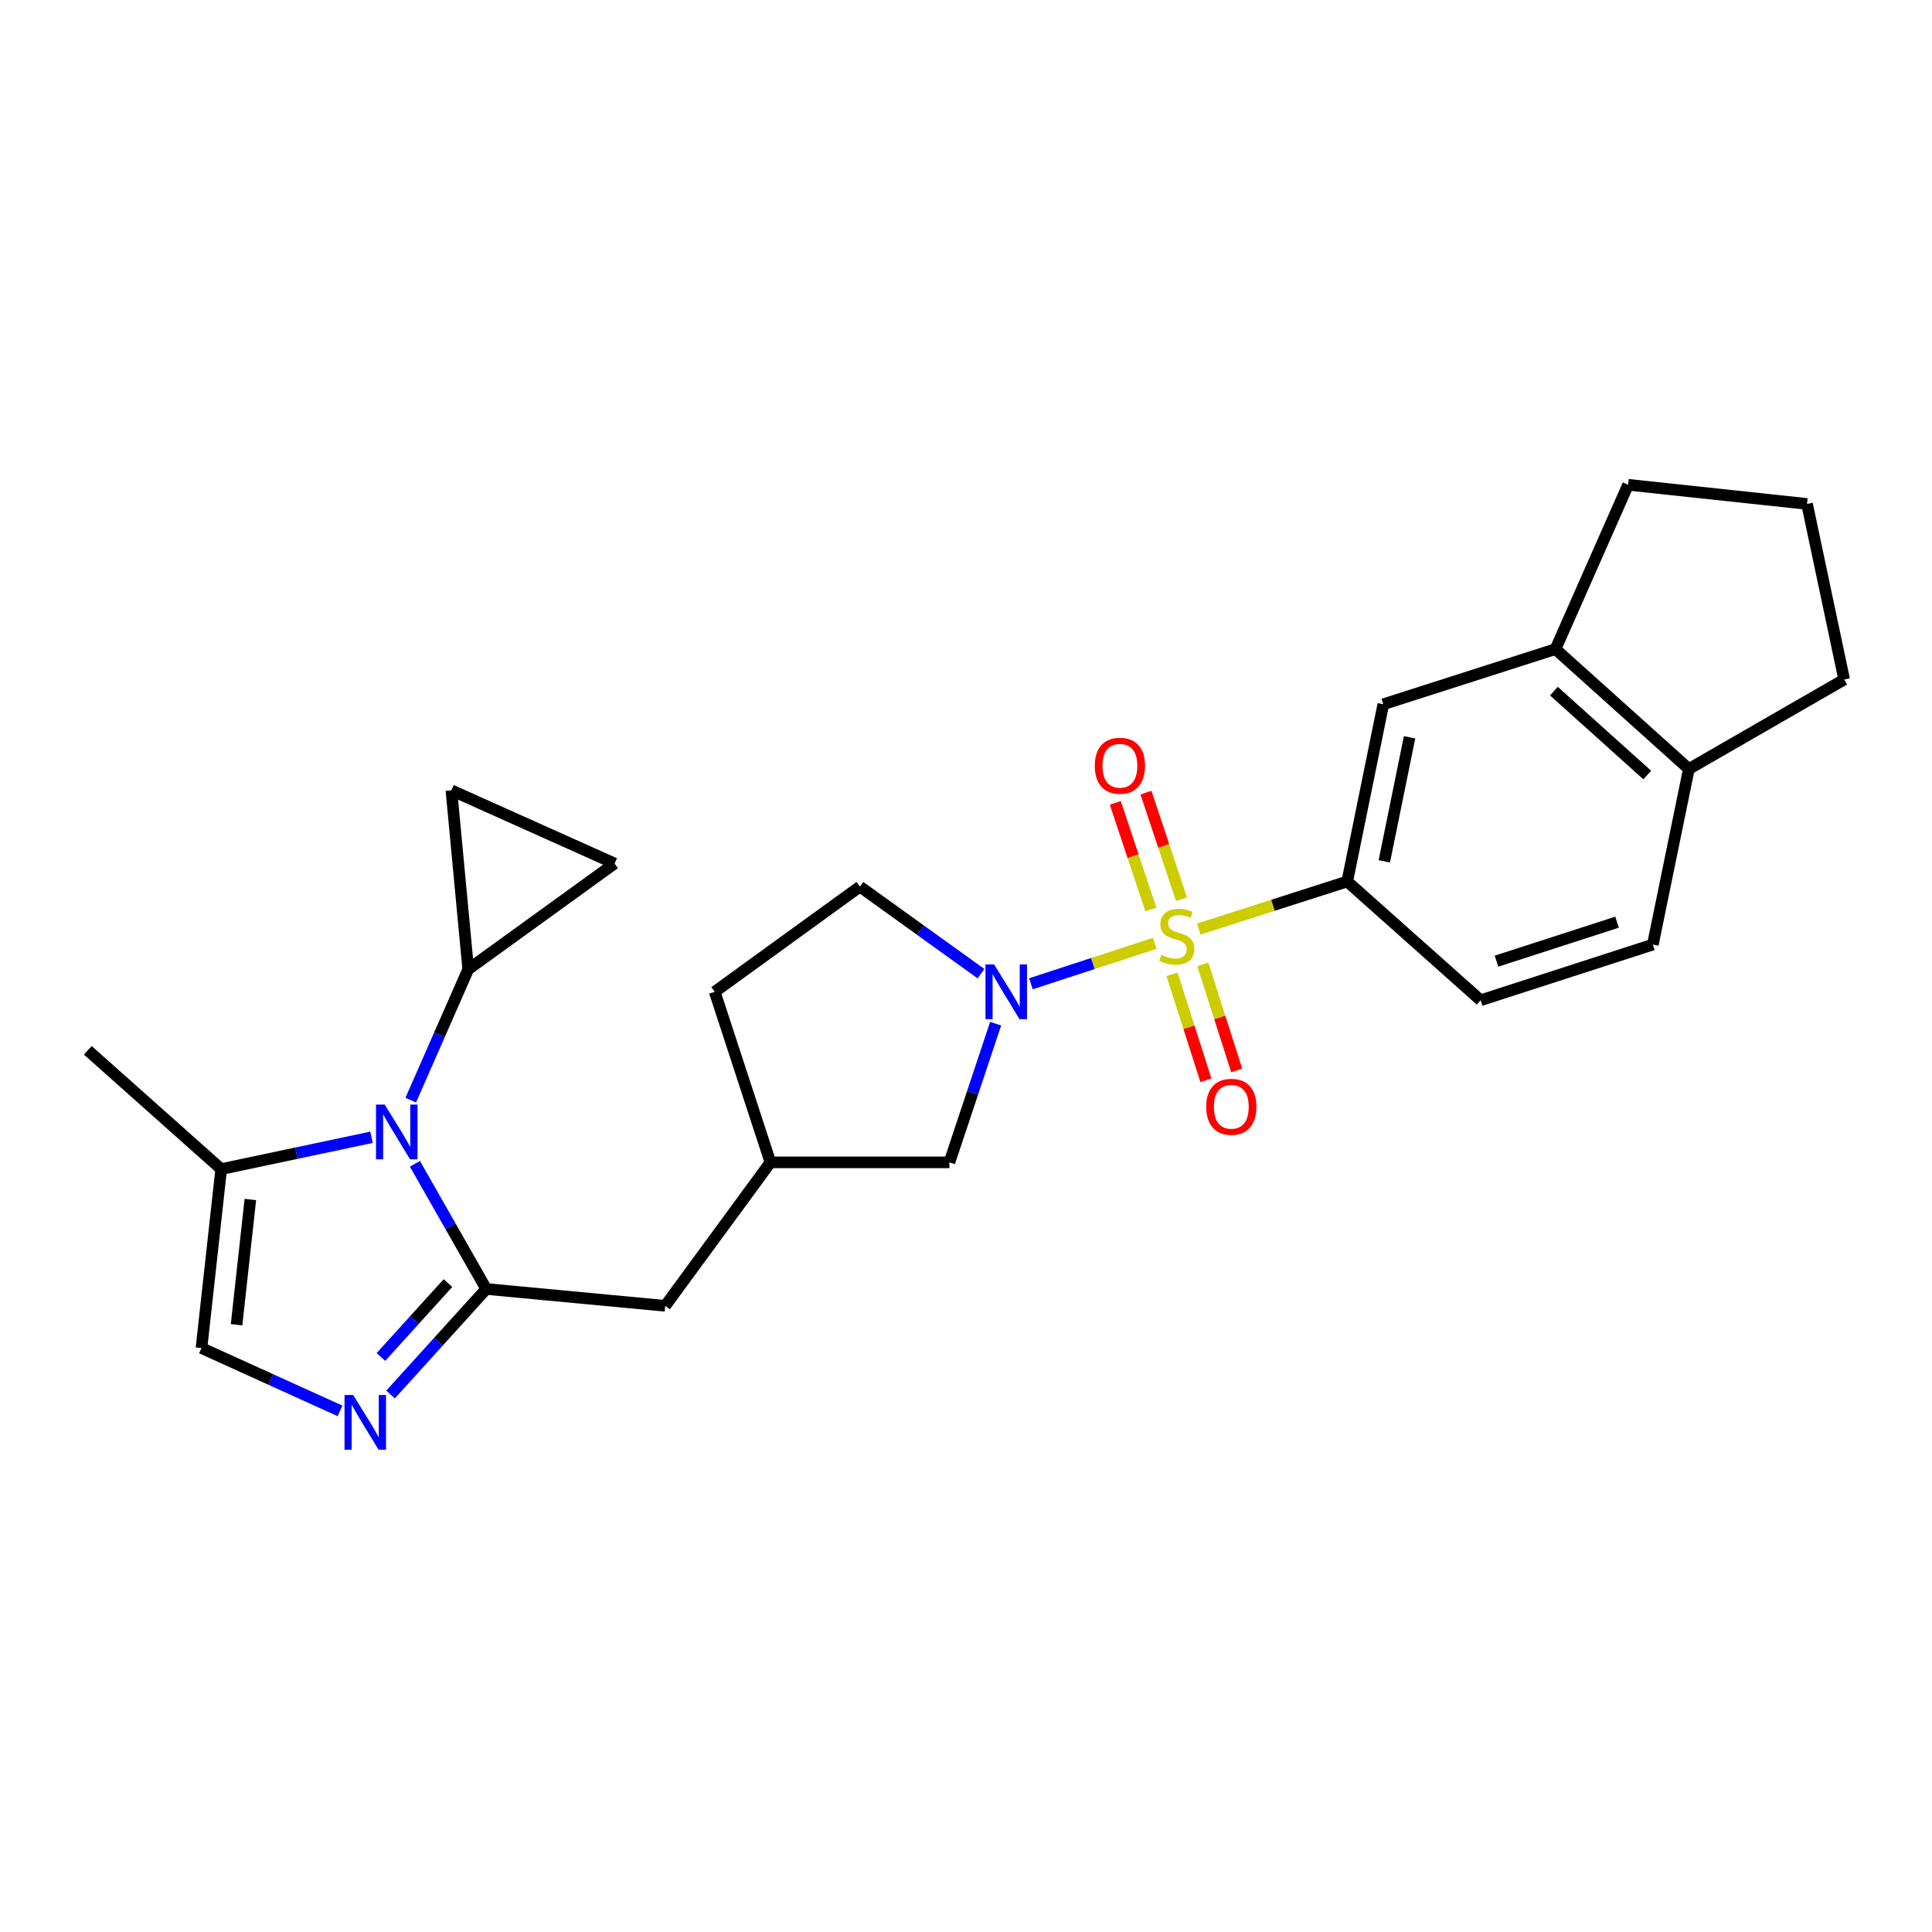 <?xml version='1.0' encoding='iso-8859-1'?>
<svg version='1.1' baseProfile='full'
              xmlns='http://www.w3.org/2000/svg'
                      xmlns:rdkit='http://www.rdkit.org/xml'
                      xmlns:xlink='http://www.w3.org/1999/xlink'
                  xml:space='preserve'
width='1000px' height='1000px' viewBox='0 0 1000 1000'>
<!-- END OF HEADER -->
<rect style='opacity:1.0;fill:#FFFFFF;stroke:none' width='1000' height='1000' x='0' y='0'> </rect>
<path class='bond-1' d='M 597.69,488.255 L 565.64,498.727' style='fill:none;fill-rule:evenodd;stroke:#CCCC00;stroke-width:6px;stroke-linecap:butt;stroke-linejoin:miter;stroke-opacity:1' />
<path class='bond-1' d='M 565.64,498.727 L 533.589,509.199' style='fill:none;fill-rule:evenodd;stroke:#0000FF;stroke-width:6px;stroke-linecap:butt;stroke-linejoin:miter;stroke-opacity:1' />
<path class='bond-4' d='M 620.488,480.878 L 658.908,468.568' style='fill:none;fill-rule:evenodd;stroke:#CCCC00;stroke-width:6px;stroke-linecap:butt;stroke-linejoin:miter;stroke-opacity:1' />
<path class='bond-4' d='M 658.908,468.568 L 697.328,456.258' style='fill:none;fill-rule:evenodd;stroke:#000000;stroke-width:6px;stroke-linecap:butt;stroke-linejoin:miter;stroke-opacity:1' />
<path class='bond-11' d='M 611.542,465.438 L 602.344,437.855' style='fill:none;fill-rule:evenodd;stroke:#CCCC00;stroke-width:6px;stroke-linecap:butt;stroke-linejoin:miter;stroke-opacity:1' />
<path class='bond-11' d='M 602.344,437.855 L 593.146,410.272' style='fill:none;fill-rule:evenodd;stroke:#FF0000;stroke-width:6px;stroke-linecap:butt;stroke-linejoin:miter;stroke-opacity:1' />
<path class='bond-11' d='M 595.672,470.73 L 586.474,443.147' style='fill:none;fill-rule:evenodd;stroke:#CCCC00;stroke-width:6px;stroke-linecap:butt;stroke-linejoin:miter;stroke-opacity:1' />
<path class='bond-11' d='M 586.474,443.147 L 577.276,415.565' style='fill:none;fill-rule:evenodd;stroke:#FF0000;stroke-width:6px;stroke-linecap:butt;stroke-linejoin:miter;stroke-opacity:1' />
<path class='bond-12' d='M 606.626,504.275 L 615.404,531.716' style='fill:none;fill-rule:evenodd;stroke:#CCCC00;stroke-width:6px;stroke-linecap:butt;stroke-linejoin:miter;stroke-opacity:1' />
<path class='bond-12' d='M 615.404,531.716 L 624.182,559.157' style='fill:none;fill-rule:evenodd;stroke:#FF0000;stroke-width:6px;stroke-linecap:butt;stroke-linejoin:miter;stroke-opacity:1' />
<path class='bond-12' d='M 622.56,499.178 L 631.338,526.619' style='fill:none;fill-rule:evenodd;stroke:#CCCC00;stroke-width:6px;stroke-linecap:butt;stroke-linejoin:miter;stroke-opacity:1' />
<path class='bond-12' d='M 631.338,526.619 L 640.116,554.06' style='fill:none;fill-rule:evenodd;stroke:#FF0000;stroke-width:6px;stroke-linecap:butt;stroke-linejoin:miter;stroke-opacity:1' />
<path class='bond-0' d='M 251.677,667.173 L 344.318,675.891' style='fill:none;fill-rule:evenodd;stroke:#000000;stroke-width:6px;stroke-linecap:butt;stroke-linejoin:miter;stroke-opacity:1' />
<path class='bond-2' d='M 251.677,667.173 L 233.221,634.781' style='fill:none;fill-rule:evenodd;stroke:#000000;stroke-width:6px;stroke-linecap:butt;stroke-linejoin:miter;stroke-opacity:1' />
<path class='bond-2' d='M 233.221,634.781 L 214.765,602.388' style='fill:none;fill-rule:evenodd;stroke:#0000FF;stroke-width:6px;stroke-linecap:butt;stroke-linejoin:miter;stroke-opacity:1' />
<path class='bond-3' d='M 251.677,667.173 L 226.905,694.486' style='fill:none;fill-rule:evenodd;stroke:#000000;stroke-width:6px;stroke-linecap:butt;stroke-linejoin:miter;stroke-opacity:1' />
<path class='bond-3' d='M 226.905,694.486 L 202.134,721.798' style='fill:none;fill-rule:evenodd;stroke:#0000FF;stroke-width:6px;stroke-linecap:butt;stroke-linejoin:miter;stroke-opacity:1' />
<path class='bond-3' d='M 231.854,664.128 L 214.514,683.247' style='fill:none;fill-rule:evenodd;stroke:#000000;stroke-width:6px;stroke-linecap:butt;stroke-linejoin:miter;stroke-opacity:1' />
<path class='bond-3' d='M 214.514,683.247 L 197.174,702.365' style='fill:none;fill-rule:evenodd;stroke:#0000FF;stroke-width:6px;stroke-linecap:butt;stroke-linejoin:miter;stroke-opacity:1' />
<path class='bond-14' d='M 515.335,529.855 L 503.378,565.744' style='fill:none;fill-rule:evenodd;stroke:#0000FF;stroke-width:6px;stroke-linecap:butt;stroke-linejoin:miter;stroke-opacity:1' />
<path class='bond-14' d='M 503.378,565.744 L 491.422,601.633' style='fill:none;fill-rule:evenodd;stroke:#000000;stroke-width:6px;stroke-linecap:butt;stroke-linejoin:miter;stroke-opacity:1' />
<path class='bond-16' d='M 507.755,503.97 L 476.419,481.438' style='fill:none;fill-rule:evenodd;stroke:#0000FF;stroke-width:6px;stroke-linecap:butt;stroke-linejoin:miter;stroke-opacity:1' />
<path class='bond-16' d='M 476.419,481.438 L 445.082,458.907' style='fill:none;fill-rule:evenodd;stroke:#000000;stroke-width:6px;stroke-linecap:butt;stroke-linejoin:miter;stroke-opacity:1' />
<path class='bond-5' d='M 212.598,569.431 L 227.476,535.572' style='fill:none;fill-rule:evenodd;stroke:#0000FF;stroke-width:6px;stroke-linecap:butt;stroke-linejoin:miter;stroke-opacity:1' />
<path class='bond-5' d='M 227.476,535.572 L 242.355,501.714' style='fill:none;fill-rule:evenodd;stroke:#000000;stroke-width:6px;stroke-linecap:butt;stroke-linejoin:miter;stroke-opacity:1' />
<path class='bond-6' d='M 192.303,588.654 L 153.396,596.891' style='fill:none;fill-rule:evenodd;stroke:#0000FF;stroke-width:6px;stroke-linecap:butt;stroke-linejoin:miter;stroke-opacity:1' />
<path class='bond-6' d='M 153.396,596.891 L 114.49,605.127' style='fill:none;fill-rule:evenodd;stroke:#000000;stroke-width:6px;stroke-linecap:butt;stroke-linejoin:miter;stroke-opacity:1' />
<path class='bond-7' d='M 175.996,730.279 L 140.141,714.01' style='fill:none;fill-rule:evenodd;stroke:#0000FF;stroke-width:6px;stroke-linecap:butt;stroke-linejoin:miter;stroke-opacity:1' />
<path class='bond-7' d='M 140.141,714.01 L 104.285,697.741' style='fill:none;fill-rule:evenodd;stroke:#000000;stroke-width:6px;stroke-linecap:butt;stroke-linejoin:miter;stroke-opacity:1' />
<path class='bond-10' d='M 697.328,456.258 L 715.999,364.527' style='fill:none;fill-rule:evenodd;stroke:#000000;stroke-width:6px;stroke-linecap:butt;stroke-linejoin:miter;stroke-opacity:1' />
<path class='bond-10' d='M 716.521,445.835 L 729.591,381.624' style='fill:none;fill-rule:evenodd;stroke:#000000;stroke-width:6px;stroke-linecap:butt;stroke-linejoin:miter;stroke-opacity:1' />
<path class='bond-18' d='M 697.328,456.258 L 766.363,517.737' style='fill:none;fill-rule:evenodd;stroke:#000000;stroke-width:6px;stroke-linecap:butt;stroke-linejoin:miter;stroke-opacity:1' />
<path class='bond-8' d='M 242.355,501.714 L 233.637,409.073' style='fill:none;fill-rule:evenodd;stroke:#000000;stroke-width:6px;stroke-linecap:butt;stroke-linejoin:miter;stroke-opacity:1' />
<path class='bond-9' d='M 242.355,501.714 L 318.1,446.945' style='fill:none;fill-rule:evenodd;stroke:#000000;stroke-width:6px;stroke-linecap:butt;stroke-linejoin:miter;stroke-opacity:1' />
<path class='bond-22' d='M 114.49,605.127 L 45.455,543.648' style='fill:none;fill-rule:evenodd;stroke:#000000;stroke-width:6px;stroke-linecap:butt;stroke-linejoin:miter;stroke-opacity:1' />
<path class='bond-29' d='M 114.49,605.127 L 104.285,697.741' style='fill:none;fill-rule:evenodd;stroke:#000000;stroke-width:6px;stroke-linecap:butt;stroke-linejoin:miter;stroke-opacity:1' />
<path class='bond-29' d='M 129.587,620.852 L 122.444,685.681' style='fill:none;fill-rule:evenodd;stroke:#000000;stroke-width:6px;stroke-linecap:butt;stroke-linejoin:miter;stroke-opacity:1' />
<path class='bond-30' d='M 233.637,409.073 L 318.1,446.945' style='fill:none;fill-rule:evenodd;stroke:#000000;stroke-width:6px;stroke-linecap:butt;stroke-linejoin:miter;stroke-opacity:1' />
<path class='bond-15' d='M 715.999,364.527 L 805.118,335.976' style='fill:none;fill-rule:evenodd;stroke:#000000;stroke-width:6px;stroke-linecap:butt;stroke-linejoin:miter;stroke-opacity:1' />
<path class='bond-13' d='M 344.318,675.891 L 398.78,601.633' style='fill:none;fill-rule:evenodd;stroke:#000000;stroke-width:6px;stroke-linecap:butt;stroke-linejoin:miter;stroke-opacity:1' />
<path class='bond-19' d='M 491.422,601.633 L 398.78,601.633' style='fill:none;fill-rule:evenodd;stroke:#000000;stroke-width:6px;stroke-linecap:butt;stroke-linejoin:miter;stroke-opacity:1' />
<path class='bond-23' d='M 805.118,335.976 L 842.703,250.919' style='fill:none;fill-rule:evenodd;stroke:#000000;stroke-width:6px;stroke-linecap:butt;stroke-linejoin:miter;stroke-opacity:1' />
<path class='bond-27' d='M 805.118,335.976 L 874.153,398.022' style='fill:none;fill-rule:evenodd;stroke:#000000;stroke-width:6px;stroke-linecap:butt;stroke-linejoin:miter;stroke-opacity:1' />
<path class='bond-27' d='M 804.291,357.726 L 852.615,401.158' style='fill:none;fill-rule:evenodd;stroke:#000000;stroke-width:6px;stroke-linecap:butt;stroke-linejoin:miter;stroke-opacity:1' />
<path class='bond-21' d='M 445.082,458.907 L 369.941,513.369' style='fill:none;fill-rule:evenodd;stroke:#000000;stroke-width:6px;stroke-linecap:butt;stroke-linejoin:miter;stroke-opacity:1' />
<path class='bond-17' d='M 874.153,398.022 L 855.51,488.907' style='fill:none;fill-rule:evenodd;stroke:#000000;stroke-width:6px;stroke-linecap:butt;stroke-linejoin:miter;stroke-opacity:1' />
<path class='bond-25' d='M 874.153,398.022 L 954.545,351.72' style='fill:none;fill-rule:evenodd;stroke:#000000;stroke-width:6px;stroke-linecap:butt;stroke-linejoin:miter;stroke-opacity:1' />
<path class='bond-20' d='M 766.363,517.737 L 855.51,488.907' style='fill:none;fill-rule:evenodd;stroke:#000000;stroke-width:6px;stroke-linecap:butt;stroke-linejoin:miter;stroke-opacity:1' />
<path class='bond-20' d='M 774.587,497.495 L 836.99,477.315' style='fill:none;fill-rule:evenodd;stroke:#000000;stroke-width:6px;stroke-linecap:butt;stroke-linejoin:miter;stroke-opacity:1' />
<path class='bond-26' d='M 398.78,601.633 L 369.941,513.369' style='fill:none;fill-rule:evenodd;stroke:#000000;stroke-width:6px;stroke-linecap:butt;stroke-linejoin:miter;stroke-opacity:1' />
<path class='bond-24' d='M 842.703,250.919 L 935.316,260.835' style='fill:none;fill-rule:evenodd;stroke:#000000;stroke-width:6px;stroke-linecap:butt;stroke-linejoin:miter;stroke-opacity:1' />
<path class='bond-28' d='M 935.316,260.835 L 954.545,351.72' style='fill:none;fill-rule:evenodd;stroke:#000000;stroke-width:6px;stroke-linecap:butt;stroke-linejoin:miter;stroke-opacity:1' />
<path  class='atom-0' d='M 601.092 494.25
Q 601.412 494.37, 602.732 494.93
Q 604.052 495.49, 605.492 495.85
Q 606.972 496.17, 608.412 496.17
Q 611.092 496.17, 612.652 494.89
Q 614.212 493.57, 614.212 491.29
Q 614.212 489.73, 613.412 488.77
Q 612.652 487.81, 611.452 487.29
Q 610.252 486.77, 608.252 486.17
Q 605.732 485.41, 604.212 484.69
Q 602.732 483.97, 601.652 482.45
Q 600.612 480.93, 600.612 478.37
Q 600.612 474.81, 603.012 472.61
Q 605.452 470.41, 610.252 470.41
Q 613.532 470.41, 617.252 471.97
L 616.332 475.05
Q 612.932 473.65, 610.372 473.65
Q 607.612 473.65, 606.092 474.81
Q 604.572 475.93, 604.612 477.89
Q 604.612 479.41, 605.372 480.33
Q 606.172 481.25, 607.292 481.77
Q 608.452 482.29, 610.372 482.89
Q 612.932 483.69, 614.452 484.49
Q 615.972 485.29, 617.052 486.93
Q 618.172 488.53, 618.172 491.29
Q 618.172 495.21, 615.532 497.33
Q 612.932 499.41, 608.572 499.41
Q 606.052 499.41, 604.132 498.85
Q 602.252 498.33, 600.012 497.41
L 601.092 494.25
' fill='#CCCC00'/>
<path  class='atom-2' d='M 514.568 499.209
L 523.848 514.209
Q 524.768 515.689, 526.248 518.369
Q 527.728 521.049, 527.808 521.209
L 527.808 499.209
L 531.568 499.209
L 531.568 527.529
L 527.688 527.529
L 517.728 511.129
Q 516.568 509.209, 515.328 507.009
Q 514.128 504.809, 513.768 504.129
L 513.768 527.529
L 510.088 527.529
L 510.088 499.209
L 514.568 499.209
' fill='#0000FF'/>
<path  class='atom-3' d='M 199.105 571.729
L 208.385 586.729
Q 209.305 588.209, 210.785 590.889
Q 212.265 593.569, 212.345 593.729
L 212.345 571.729
L 216.105 571.729
L 216.105 600.049
L 212.225 600.049
L 202.265 583.649
Q 201.105 581.729, 199.865 579.529
Q 198.665 577.329, 198.305 576.649
L 198.305 600.049
L 194.625 600.049
L 194.625 571.729
L 199.105 571.729
' fill='#0000FF'/>
<path  class='atom-4' d='M 182.804 722.048
L 192.084 737.048
Q 193.004 738.528, 194.484 741.208
Q 195.964 743.888, 196.044 744.048
L 196.044 722.048
L 199.804 722.048
L 199.804 750.368
L 195.924 750.368
L 185.964 733.968
Q 184.804 732.048, 183.564 729.848
Q 182.364 727.648, 182.004 726.968
L 182.004 750.368
L 178.324 750.368
L 178.324 722.048
L 182.804 722.048
' fill='#0000FF'/>
<path  class='atom-12' d='M 566.658 396.346
Q 566.658 389.546, 570.018 385.746
Q 573.378 381.946, 579.658 381.946
Q 585.938 381.946, 589.298 385.746
Q 592.658 389.546, 592.658 396.346
Q 592.658 403.226, 589.258 407.146
Q 585.858 411.026, 579.658 411.026
Q 573.418 411.026, 570.018 407.146
Q 566.658 403.266, 566.658 396.346
M 579.658 407.826
Q 583.978 407.826, 586.298 404.946
Q 588.658 402.026, 588.658 396.346
Q 588.658 390.786, 586.298 387.986
Q 583.978 385.146, 579.658 385.146
Q 575.338 385.146, 572.978 387.946
Q 570.658 390.746, 570.658 396.346
Q 570.658 402.066, 572.978 404.946
Q 575.338 407.826, 579.658 407.826
' fill='#FF0000'/>
<path  class='atom-13' d='M 624.326 572.874
Q 624.326 566.074, 627.686 562.274
Q 631.046 558.474, 637.326 558.474
Q 643.606 558.474, 646.966 562.274
Q 650.326 566.074, 650.326 572.874
Q 650.326 579.754, 646.926 583.674
Q 643.526 587.554, 637.326 587.554
Q 631.086 587.554, 627.686 583.674
Q 624.326 579.794, 624.326 572.874
M 637.326 584.354
Q 641.646 584.354, 643.966 581.474
Q 646.326 578.554, 646.326 572.874
Q 646.326 567.314, 643.966 564.514
Q 641.646 561.674, 637.326 561.674
Q 633.006 561.674, 630.646 564.474
Q 628.326 567.274, 628.326 572.874
Q 628.326 578.594, 630.646 581.474
Q 633.006 584.354, 637.326 584.354
' fill='#FF0000'/>
</svg>
